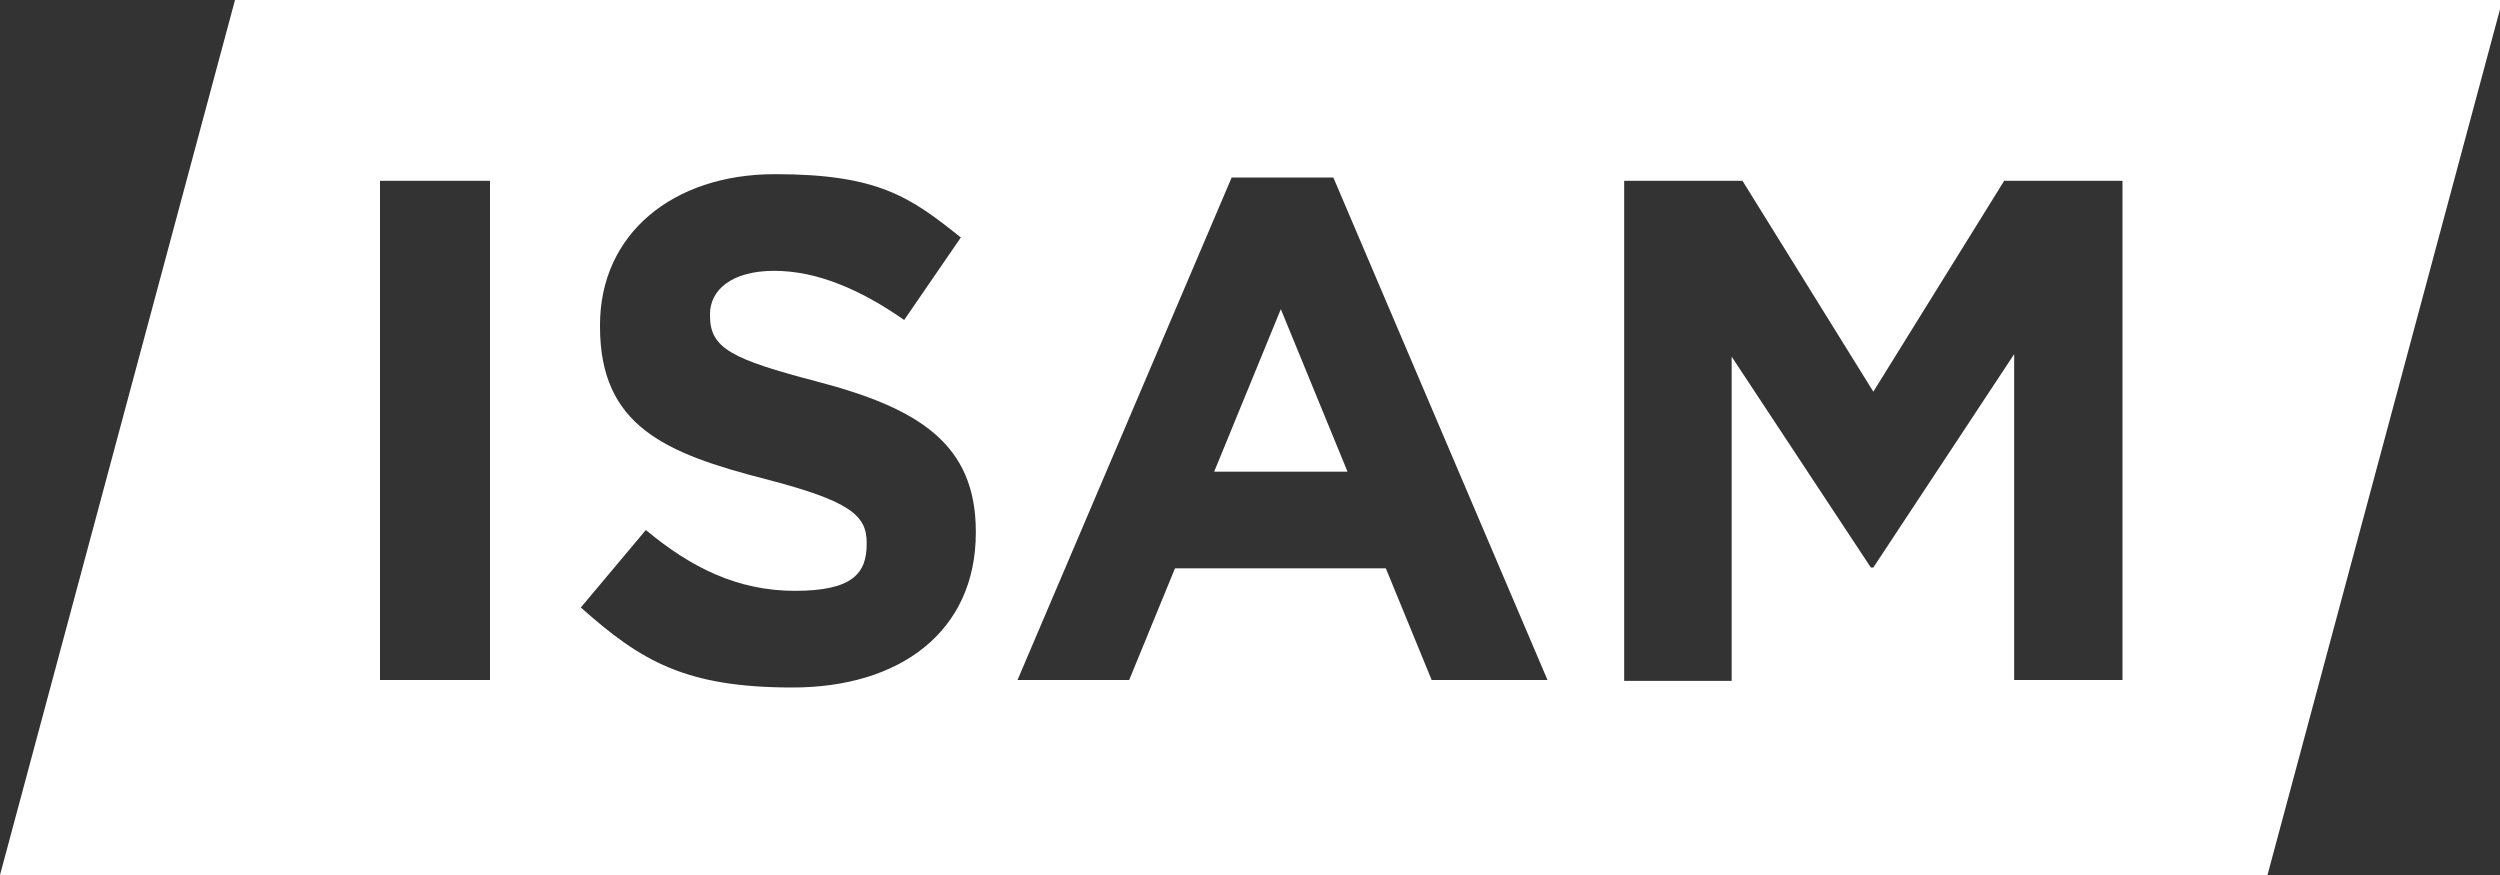 <?xml version="1.0" encoding="UTF-8"?>
<svg id="a" xmlns="http://www.w3.org/2000/svg" version="1.1" viewBox="0 0 300 105">
  <rect x="0" y="0" width="300" height="105" fill="#333333" stroke="none"/>
  <!-- Generator: Adobe Illustrator 29.7.1, SVG Export Plug-In . SVG Version: 2.1.1 Build 8)  -->
  <defs>
    <style>
      .st0 {
        fill: #fff;
      }
    </style>
  </defs>
  <polygon class="st0" points="145.7 56.6 161.7 56.6 153.7 37.1 145.7 56.6"/>
  <path class="st0" d="M28.2,0L0,105h272.1L300.3,0H28.2ZM58.8,81.6h-13.2V21.7h13.2v59.9ZM117.1,63.9c0,11.9-9.1,18.6-22,18.6s-18.2-3.2-25.4-9.6l7.8-9.3c5.4,4.5,11,7.3,17.9,7.3s8.6-2.1,8.6-5.6v-.2c0-3.3-2.1-5-12.1-7.6-12.1-3.1-19.9-6.4-19.9-18.3v-.2c0-10.9,8.7-18.1,21-18.1s16.2,2.7,22.3,7.6l-6.8,9.9c-5.3-3.7-10.5-5.9-15.6-5.9s-7.7,2.3-7.7,5.2v.2c0,3.9,2.6,5.2,12.9,7.9,12.2,3.2,19,7.5,19,18v.2ZM171.8,81.6l-5.5-13.4h-25.3l-5.5,13.4h-13.4l25.7-60.3h12.2l25.7,60.3h-13.8ZM254.8,81.6h-13.1v-39.1l-16.9,25.6h-.3l-16.7-25.3v38.9h-12.9V21.7h14.2l15.7,25.3,15.7-25.3h14.2v59.9Z"/>
</svg>
